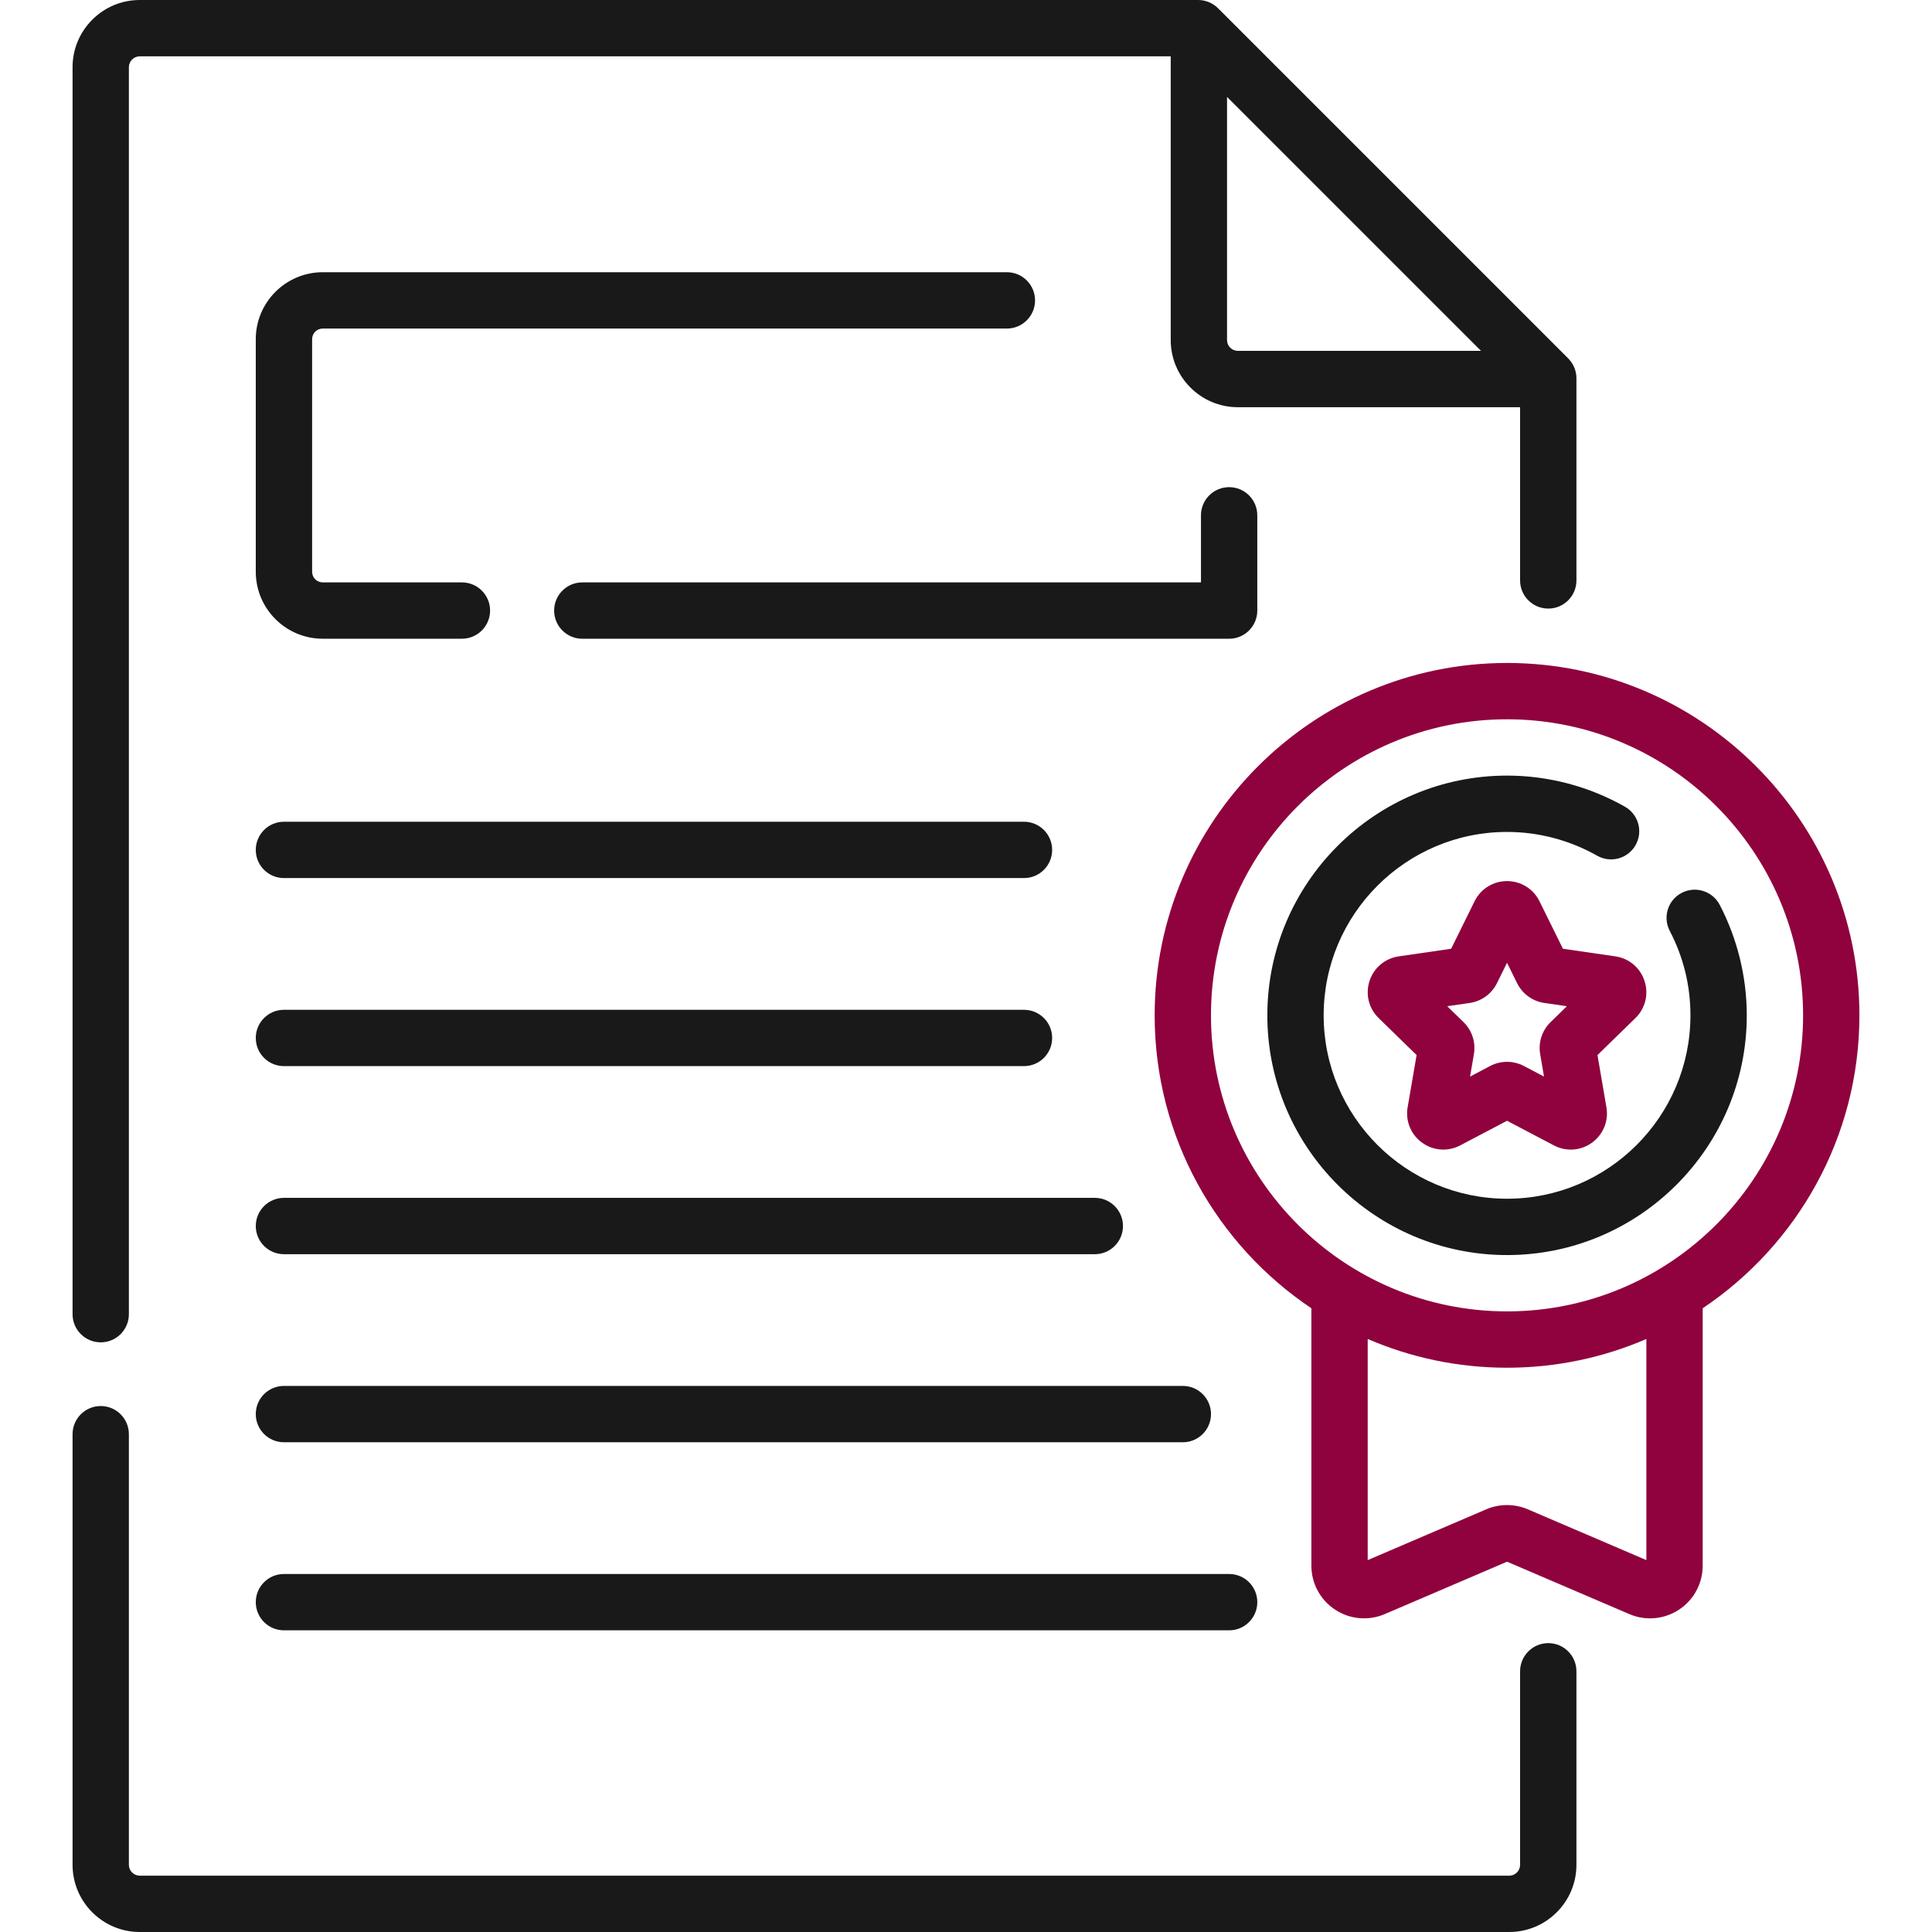 <svg width="100" height="100" viewBox="0 0 100 100" fill="none" xmlns="http://www.w3.org/2000/svg">
<g clip-path="url(#clip0)">
<path d="M5.214 69.479C6.019 69.479 6.671 68.827 6.671 68.021V3.477C6.671 3.168 6.924 2.916 7.233 2.916H60.596V17.6C60.596 19.517 62.156 21.077 64.073 21.077H78.68V30.043C78.68 30.848 79.333 31.5 80.138 31.5C80.943 31.5 81.596 30.848 81.596 30.043V19.581C81.596 19.194 81.442 18.824 81.169 18.55L63.046 0.427C62.772 0.154 62.401 0 62.015 0H7.233C5.316 0 3.756 1.56 3.756 3.477V68.022C3.756 68.827 4.409 69.479 5.214 69.479ZM63.511 17.6V5.016L76.657 18.161H64.073C63.763 18.162 63.511 17.909 63.511 17.6Z" fill="#1A1919"/>
<path d="M80.138 85.048C79.333 85.048 78.68 85.701 78.68 86.506V96.523C78.68 96.832 78.428 97.085 78.118 97.085H7.233C6.924 97.085 6.671 96.832 6.671 96.523V74.234C6.671 73.429 6.019 72.776 5.214 72.776C4.409 72.776 3.756 73.429 3.756 74.234V96.523C3.756 98.44 5.316 100 7.233 100H78.118C80.036 100 81.596 98.44 81.596 96.523V86.506C81.596 85.701 80.943 85.048 80.138 85.048Z" fill="#1A1919"/>
<path d="M96.243 52.554C96.243 42.497 88.061 34.315 78.004 34.315C67.947 34.315 59.765 42.497 59.765 52.554C59.765 58.867 62.989 64.44 67.877 67.716V81.038C67.877 81.958 68.335 82.808 69.102 83.314C69.869 83.82 70.832 83.906 71.677 83.544L78.004 80.833L84.331 83.544C84.677 83.693 85.042 83.766 85.406 83.766C85.931 83.766 86.453 83.614 86.906 83.315C87.673 82.808 88.131 81.958 88.131 81.039V67.716C93.019 64.44 96.243 58.867 96.243 52.554ZM85.216 80.751L79.078 78.121C78.395 77.829 77.612 77.829 76.93 78.121L70.792 80.751V69.305C73.005 70.262 75.444 70.793 78.004 70.793C80.564 70.793 83.002 70.262 85.216 69.305V80.751ZM78.004 67.877C69.555 67.877 62.68 61.003 62.68 52.554C62.68 44.104 69.555 37.23 78.004 37.23C86.453 37.23 93.328 44.104 93.328 52.554C93.328 61.003 86.453 67.877 78.004 67.877Z" fill="#8F023D"/>
<path d="M89.011 46.833C88.638 46.12 87.758 45.843 87.044 46.215C86.33 46.587 86.053 47.468 86.426 48.182C87.137 49.545 87.497 51.016 87.497 52.554C87.497 57.788 83.239 62.046 78.005 62.046C72.771 62.046 68.512 57.788 68.512 52.554C68.512 47.319 72.771 43.061 78.005 43.061C79.637 43.061 81.25 43.487 82.67 44.292C83.37 44.689 84.26 44.444 84.657 43.744C85.054 43.043 84.809 42.154 84.108 41.756C82.251 40.702 80.14 40.145 78.005 40.145C71.163 40.145 65.597 45.712 65.597 52.554C65.597 59.395 71.163 64.962 78.005 64.962C84.847 64.962 90.413 59.395 90.413 52.554C90.413 50.57 89.928 48.592 89.011 46.833Z" fill="#1A1919"/>
<path d="M83.61 49.501L80.897 49.107L79.684 46.649C79.366 46.005 78.722 45.605 78.004 45.605C77.286 45.605 76.642 46.005 76.324 46.649L75.111 49.107L72.399 49.501C71.688 49.604 71.108 50.093 70.886 50.776C70.664 51.459 70.846 52.195 71.36 52.696L73.323 54.61L72.859 57.311C72.738 58.02 73.024 58.722 73.605 59.144C73.933 59.382 74.318 59.503 74.704 59.503C75.002 59.503 75.301 59.432 75.578 59.286L78.004 58.011L80.43 59.286C81.065 59.62 81.822 59.566 82.403 59.144C82.984 58.722 83.27 58.019 83.148 57.311L82.685 54.61L84.647 52.697C85.162 52.195 85.344 51.459 85.121 50.776C84.9 50.093 84.321 49.604 83.61 49.501ZM80.258 52.904C79.816 53.335 79.615 53.954 79.719 54.562L79.918 55.723L78.875 55.175C78.603 55.032 78.303 54.96 78.004 54.96C77.705 54.96 77.406 55.032 77.132 55.175L76.09 55.723L76.289 54.563C76.394 53.955 76.192 53.335 75.751 52.904L74.908 52.082L76.073 51.913C76.683 51.824 77.21 51.441 77.483 50.888L78.004 49.833L78.525 50.889C78.798 51.441 79.325 51.824 79.936 51.913L81.101 52.082L80.258 52.904Z" fill="#8F023D"/>
<path d="M65.077 31.603V26.673C65.077 25.867 64.424 25.215 63.619 25.215C62.814 25.215 62.162 25.867 62.162 26.673V30.145H30.139C29.334 30.145 28.682 30.798 28.682 31.603C28.682 32.408 29.334 33.061 30.139 33.061H63.62C64.424 33.061 65.077 32.408 65.077 31.603Z" fill="#1A1919"/>
<path d="M16.705 17.006H52.116C52.921 17.006 53.574 16.353 53.574 15.548C53.574 14.742 52.921 14.09 52.116 14.09H16.705C14.794 14.09 13.239 15.645 13.239 17.555V29.595C13.239 31.506 14.794 33.06 16.705 33.06H23.909C24.714 33.06 25.367 32.408 25.367 31.603C25.367 30.797 24.714 30.145 23.909 30.145H16.705C16.402 30.145 16.155 29.898 16.155 29.595V17.555C16.155 17.252 16.402 17.006 16.705 17.006Z" fill="#1A1919"/>
<path d="M14.697 45.449H53.001C53.806 45.449 54.459 44.796 54.459 43.991C54.459 43.186 53.806 42.533 53.001 42.533H14.697C13.892 42.533 13.239 43.186 13.239 43.991C13.239 44.796 13.892 45.449 14.697 45.449Z" fill="#1A1919"/>
<path d="M14.697 55.182H53.001C53.806 55.182 54.459 54.53 54.459 53.724C54.459 52.919 53.806 52.267 53.001 52.267H14.697C13.892 52.267 13.239 52.919 13.239 53.724C13.239 54.53 13.892 55.182 14.697 55.182Z" fill="#1A1919"/>
<path d="M56.667 62.001H14.697C13.892 62.001 13.239 62.654 13.239 63.459C13.239 64.264 13.892 64.917 14.697 64.917H56.667C57.472 64.917 58.125 64.264 58.125 63.459C58.125 62.654 57.472 62.001 56.667 62.001Z" fill="#1A1919"/>
<path d="M61.223 71.735H14.697C13.892 71.735 13.239 72.388 13.239 73.193C13.239 73.999 13.892 74.651 14.697 74.651H61.223C62.028 74.651 62.681 73.999 62.681 73.193C62.681 72.388 62.028 71.735 61.223 71.735Z" fill="#1A1919"/>
<path d="M13.239 82.927C13.239 83.733 13.892 84.385 14.697 84.385H63.62C64.425 84.385 65.078 83.733 65.078 82.927C65.078 82.122 64.425 81.47 63.62 81.47H14.697C13.892 81.47 13.239 82.122 13.239 82.927Z" fill="#1A1919"/>
</g>
<defs>
<clipPath id="clip0">
<rect width="100" height="100" fill="white"/>
</clipPath>
</defs>
</svg>
